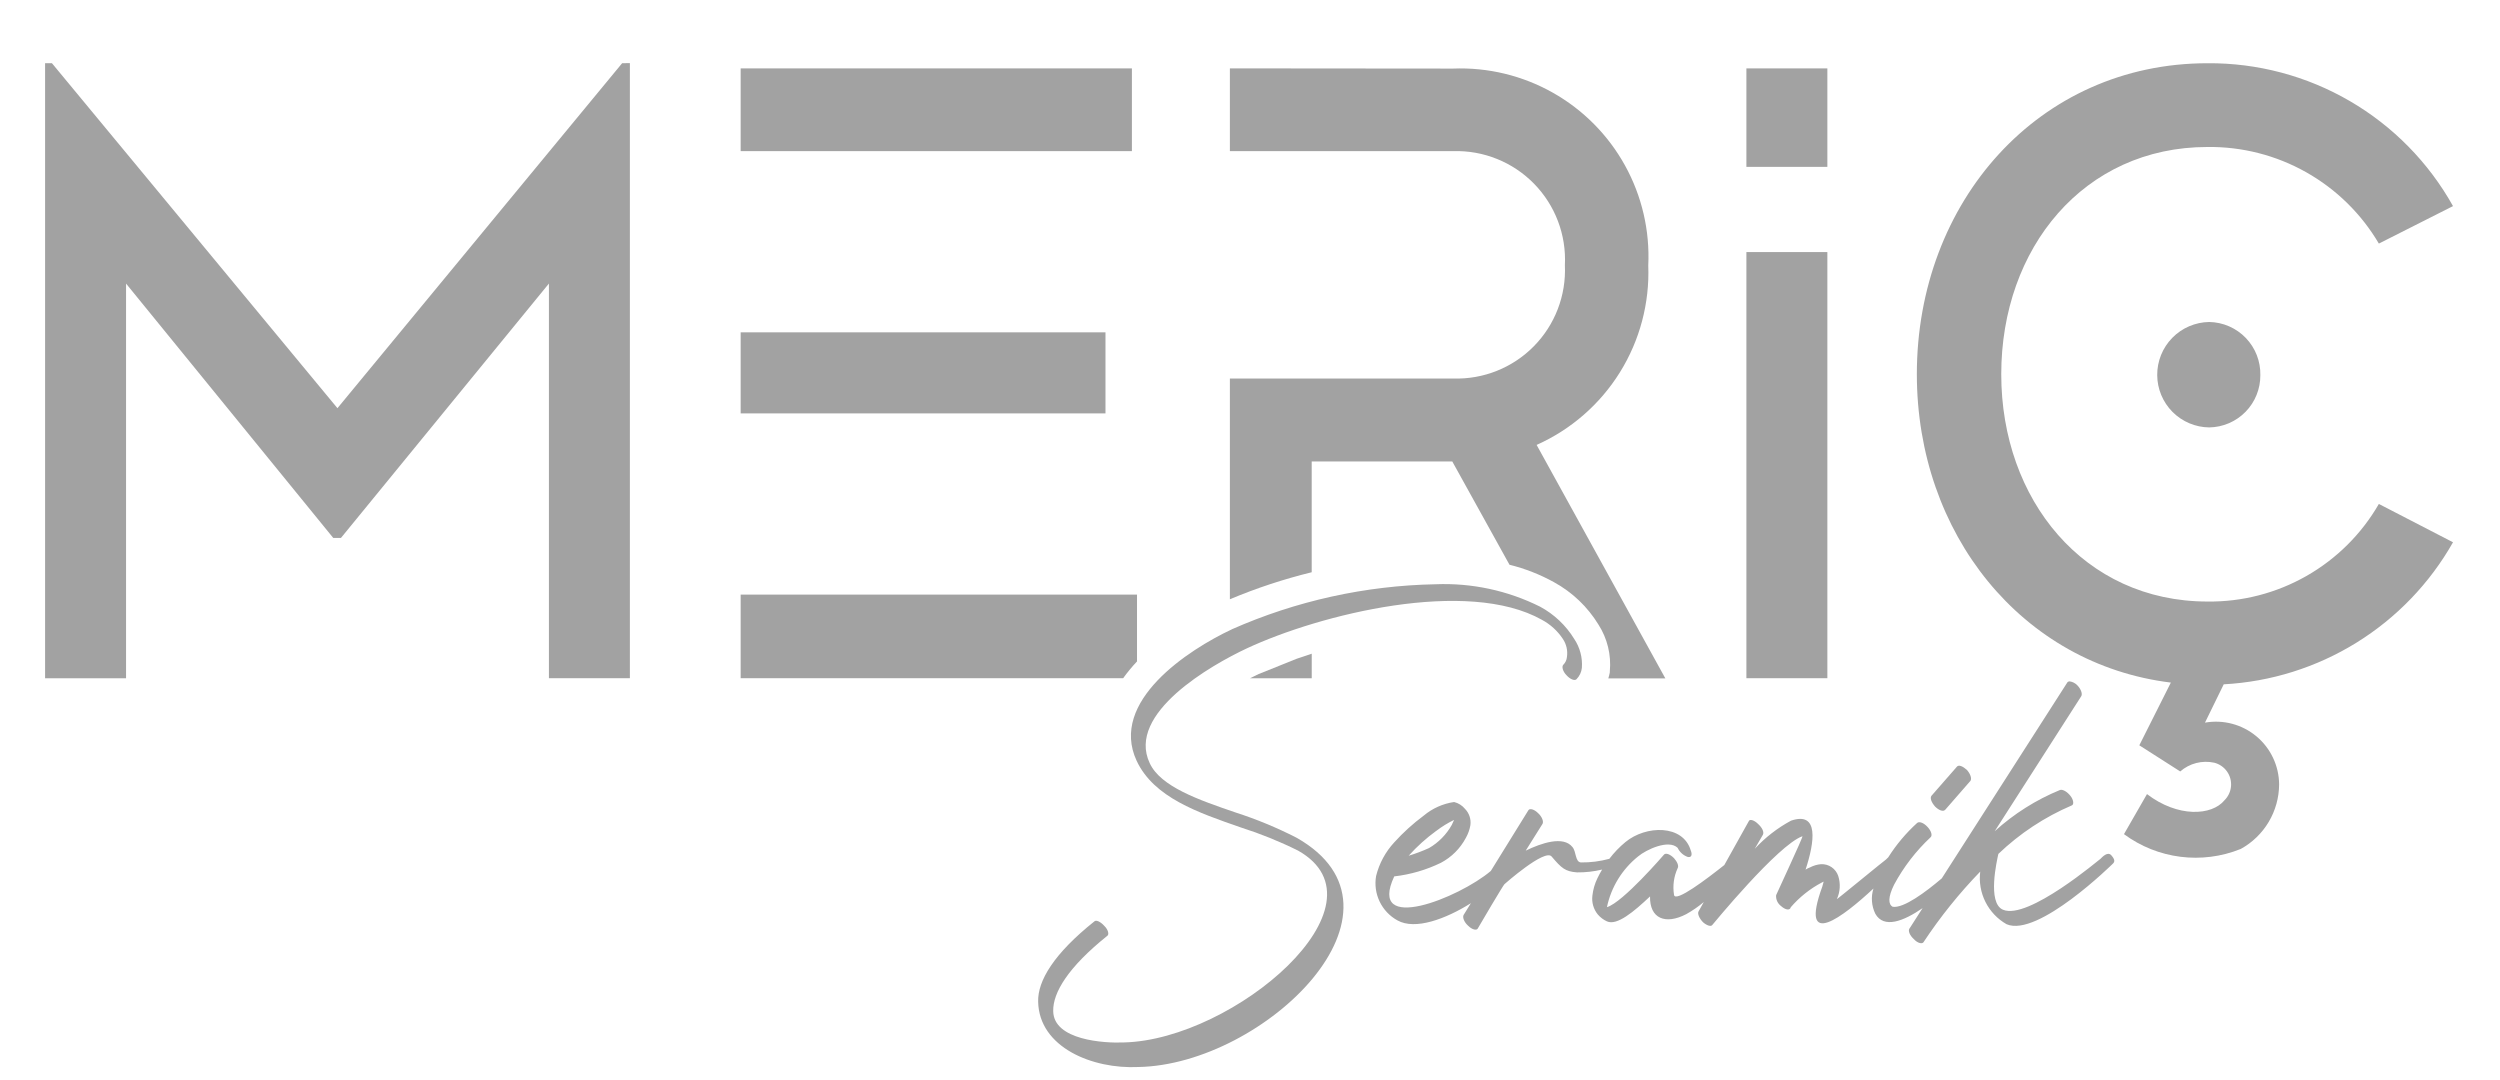 <svg xmlns="http://www.w3.org/2000/svg" xmlns:xlink="http://www.w3.org/1999/xlink" width="88" height="38" viewBox="0 0 88 38">
  <defs>
    <clipPath id="clip-path">
      <rect id="Rectangle_1730" data-name="Rectangle 1730" width="88" height="38" transform="translate(2299 2579)" fill="#fff" stroke="#707070" stroke-width="1"/>
    </clipPath>
    <clipPath id="clip-path-2">
      <path id="Path_9704" data-name="Path 9704" d="M47.135-462.766v21.65H44.285v-13.892l-7.321,8.955h-.27L29.4-455.007v13.892h-2.85v-21.65h.24l10.051,12.144,10.022-12.144Z" transform="translate(-26.552 462.766)"/>
    </clipPath>
    <clipPath id="clip-path-3">
      <path id="Path_9705" data-name="Path 9705" d="M587.016-439.586h-2.85v-15h2.85Zm0-18h-2.85v-3.465h2.85Z" transform="translate(-584.166 461.052)"/>
    </clipPath>
    <clipPath id="clip-path-4">
      <path id="Path_9706" data-name="Path 9706" d="M640.037-451.818c0,5.612,3.691,10.212,8.941,10.856l-1.11,2.208,1.44.92a1.375,1.375,0,0,1,1.2-.307.787.787,0,0,1,.36,1.319c-.45.552-1.65.613-2.73-.215l-.81,1.41a4.242,4.242,0,0,0,4.111.521,2.608,2.608,0,0,0,1.35-2.269,2.223,2.223,0,0,0-2.61-2.177l.66-1.349a9.885,9.885,0,0,0,8.071-5l-2.61-1.349a6.865,6.865,0,0,1-6.031,3.435c-4.351,0-7.261-3.588-7.261-8,0-4.447,2.91-8,7.261-8a6.9,6.9,0,0,1,6.031,3.4l2.61-1.319a9.811,9.811,0,0,0-8.641-5.029c-5.941,0-10.232,4.876-10.232,10.948m8.461.031a1.851,1.851,0,0,0,1.83,1.84,1.826,1.826,0,0,0,1.8-1.84,1.833,1.833,0,0,0-1.8-1.871,1.858,1.858,0,0,0-1.83,1.871" transform="translate(-640.037 462.766)"/>
    </clipPath>
    <clipPath id="clip-path-5">
      <path id="Path_9707" data-name="Path 9707" d="M254.516-458.139h13.772v-2.913H254.516Z" transform="translate(-254.516 461.052)"/>
    </clipPath>
    <clipPath id="clip-path-6">
      <path id="Path_9708" data-name="Path 9708" d="M254.516-288.58v2.944H267.98a5.792,5.792,0,0,1,.488-.591v-2.353Z" transform="translate(-254.516 288.58)"/>
    </clipPath>
    <clipPath id="clip-path-7">
      <path id="Path_9709" data-name="Path 9709" d="M254.516-371.677h12.842v-2.852H254.516Z" transform="translate(-254.516 374.529)"/>
    </clipPath>
    <clipPath id="clip-path-8">
      <path id="Path_9710" data-name="Path 9710" d="M358.857-290.386c-1.533.718-4.326,2.538-3.352,4.629.607,1.293,2.155,1.82,3.672,2.347a14.185,14.185,0,0,1,2.011.814c3.336,1.884-2.251,6.657-6.13,6.752-.7.032-2.474-.08-2.49-1.1-.016-.654.527-1.548,1.9-2.65.08-.048.032-.223-.1-.351-.128-.144-.287-.223-.351-.16-1.421,1.133-2,2.091-1.979,2.826.032,1.612,1.915,2.379,3.528,2.3,4.438-.08,10.073-5.539,5.555-8.078a14.391,14.391,0,0,0-2.123-.878c-1.309-.447-2.65-.91-3.033-1.74-.83-1.756,2.187-3.464,3.416-4.039,2.57-1.2,7.758-2.49,10.392-1.005a2.032,2.032,0,0,1,.734.67.9.9,0,0,1,.144.639.436.436,0,0,1-.128.272c-.064.064-.016.239.112.367.128.143.287.207.351.143a.671.671,0,0,0,.191-.4,1.615,1.615,0,0,0-.271-1.022,3.173,3.173,0,0,0-1.2-1.133,7.548,7.548,0,0,0-3.68-.789,18.6,18.6,0,0,0-7.175,1.587" transform="translate(-352.04 291.973)"/>
    </clipPath>
    <clipPath id="clip-path-9">
      <path id="Path_9712" data-name="Path 9712" d="M0-595.276H90.413v63.928H0Z" transform="translate(0 595.276)"/>
    </clipPath>
    <clipPath id="clip-path-10">
      <path id="Path_9713" data-name="Path 9713" d="M421.785-268.492c-.1.047-.2.1-.306.15h2.171v-.863l-.514.172-.023.008-1.328.534" transform="translate(-421.479 269.206)" fill="#a2a2a2"/>
    </clipPath>
    <clipPath id="clip-path-11">
      <path id="Path_9714" data-name="Path 9714" d="M414.872-461.052v2.913h7.861a3.822,3.822,0,0,1,3.931,4.017,3.814,3.814,0,0,1-3.931,3.987h-7.861v7.77a19.29,19.29,0,0,1,2.88-.951v-3.9H422.7l2.014,3.636a6.426,6.426,0,0,1,1.57.616,4.2,4.2,0,0,1,1.562,1.491,2.6,2.6,0,0,1,.4,1.645l0,.031-.005.03c-.012.066-.031.126-.048.187H430.2l-4.531-8.218a6.642,6.642,0,0,0,3.93-6.317,6.618,6.618,0,0,0-6.871-6.93Z" transform="translate(-414.872 461.052)" fill="#a00303"/>
    </clipPath>
    <clipPath id="clip-path-12">
      <path id="Path_9715" data-name="Path 9715" d="M486.9-260.132l-4.422,6.9c-.57.485-1.339,1.056-1.724,1-.16-.08-.175-.335.048-.782a6.5,6.5,0,0,1,1.277-1.66c.08-.064.032-.223-.1-.367s-.288-.207-.367-.143a5.918,5.918,0,0,0-1.019,1.212c-.033.029-.062.06-.083.08-.016,0-1.74,1.421-1.724,1.389a1.131,1.131,0,0,0,.048-.814.609.609,0,0,0-.607-.415,1.016,1.016,0,0,0-.383.112.753.753,0,0,0-.16.08c.319-.974.479-2.059-.511-1.724a4.915,4.915,0,0,0-1.277.99l.287-.495c.048-.1-.032-.255-.175-.383-.128-.128-.287-.176-.319-.1l-.865,1.55c-.614.487-1.723,1.331-1.77,1.052a1.622,1.622,0,0,1,.128-.942c.048-.08-.016-.224-.128-.351-.144-.144-.287-.192-.351-.128,0,0-1.453,1.692-2.011,1.852a3.108,3.108,0,0,1,1.1-1.788c.287-.239,1.07-.607,1.389-.3a.619.619,0,0,0,.351.319c.128.032.176-.064.112-.223-.271-.926-1.58-.894-2.3-.3a3.547,3.547,0,0,0-.567.59,3.645,3.645,0,0,1-1,.128c-.207-.016-.16-.383-.3-.543-.319-.4-1.085-.144-1.644.128l.591-.942c.048-.08-.016-.256-.16-.383-.128-.128-.287-.175-.335-.1l-1.324,2.139c-1.115.948-4.36,2.25-3.4.192a5.08,5.08,0,0,0,1.644-.479,2.113,2.113,0,0,0,.878-.878,1.374,1.374,0,0,0,.159-.447.688.688,0,0,0-.191-.574.712.712,0,0,0-.383-.24,2.147,2.147,0,0,0-1.069.479,7.13,7.13,0,0,0-1.038.942,2.7,2.7,0,0,0-.638,1.181,1.491,1.491,0,0,0,.75,1.564c.624.353,1.7-.049,2.587-.605l-.256.413c-.048.08.016.256.16.383.128.128.287.175.335.1.08-.144.91-1.548.942-1.565,0,0,1.421-1.261,1.66-.974.351.415.479.527.894.559a3.6,3.6,0,0,0,.884-.1,3.4,3.4,0,0,0-.166.307,1.85,1.85,0,0,0-.176.607.874.874,0,0,0,.192.67.936.936,0,0,0,.319.24c.351.16.942-.335,1.517-.878-.016.782.543,1.006,1.277.623a4.013,4.013,0,0,0,.615-.425l-.184.33c-.048.08.032.255.16.383.128.112.271.159.319.1.016-.016,2.315-2.826,3.177-3.129.048-.016-.926,2.059-.926,2.075a.434.434,0,0,0,.175.383c.144.128.287.16.335.064v-.016a3.755,3.755,0,0,1,1.1-.878l.064-.032c-.016.064-.032.112-.048.176-.83,2.28.749,1.046,1.8.069a1.206,1.206,0,0,0,.067.889c.3.529.99.263,1.663-.2l-.434.677-.032.048c-.048.08.016.239.16.367.128.144.287.175.335.112a17.247,17.247,0,0,1,2-2.49,1.867,1.867,0,0,0,.926,1.852c1.1.479,3.735-2.123,3.751-2.139.064-.064.064-.144-.064-.288s-.319.064-.383.128c-.016,0-2.554,2.171-3.432,1.788-.559-.24-.208-1.74-.16-1.963a8.665,8.665,0,0,1,2.586-1.708c.08-.032.064-.192-.048-.335s-.271-.239-.367-.208a7.859,7.859,0,0,0-2.3,1.453l3.049-4.757c.048-.08-.016-.255-.143-.383a.453.453,0,0,0-.264-.135.106.106,0,0,0-.088.039m-22.206,5.22a3.7,3.7,0,0,1,.622-.383c-.032.064-.048.112-.08.176a2.169,2.169,0,0,1-.8.814,5.858,5.858,0,0,1-.718.271,6.2,6.2,0,0,1,.974-.878" transform="translate(-462.539 260.171)"/>
    </clipPath>
  </defs>
  <g id="Mask_Group_13" data-name="Mask Group 13" transform="translate(-2299 -2579)" clip-path="url(#clip-path)">
    <g id="Layer_1" data-name="Layer 1" transform="translate(2297.738 2566.992)">
      <g id="Group_7561" data-name="Group 7561" transform="translate(2.851 14.231)" clip-path="url(#clip-path-2)">
        <rect id="Rectangle_1719" data-name="Rectangle 1719" width="20.727" height="21.801" transform="translate(-0.059 -0.055)" fill="#a2a2a2"/>
      </g>
      <g id="Group_7562" data-name="Group 7562" transform="translate(62.735 14.415)" clip-path="url(#clip-path-3)">
        <rect id="Rectangle_1720" data-name="Rectangle 1720" width="2.9" height="21.586" transform="translate(-0.018 -0.024)" fill="#a2a2a2"/>
      </g>
      <g id="Group_7563" data-name="Group 7563" transform="translate(68.735 14.231)" clip-path="url(#clip-path-4)">
        <rect id="Rectangle_1721" data-name="Rectangle 1721" width="18.901" height="28.352" transform="translate(-0.004 -0.055)" fill="#a2a2a2"/>
      </g>
      <g id="Group_7564" data-name="Group 7564" transform="translate(27.333 14.415)" clip-path="url(#clip-path-5)">
        <rect id="Rectangle_1722" data-name="Rectangle 1722" width="13.854" height="3.007" transform="translate(-0.055 -0.024)" fill="#a2a2a2"/>
      </g>
      <g id="Group_7565" data-name="Group 7565" transform="translate(27.333 32.937)" clip-path="url(#clip-path-6)">
        <rect id="Rectangle_1723" data-name="Rectangle 1723" width="14.068" height="3.114" transform="translate(-0.055 -0.075)" fill="#a2a2a2"/>
      </g>
      <g id="Group_7566" data-name="Group 7566" transform="translate(27.333 23.707)" clip-path="url(#clip-path-7)">
        <rect id="Rectangle_1724" data-name="Rectangle 1724" width="12.995" height="3.007" transform="translate(-0.055 -0.08)" fill="#a2a2a2"/>
      </g>
      <g id="Group_7567" data-name="Group 7567" transform="translate(37.807 32.573)" clip-path="url(#clip-path-8)">
        <rect id="Rectangle_1725" data-name="Rectangle 1725" width="19.331" height="17.398" transform="translate(-0.112 -0.247)" fill="#a2a2a2"/>
      </g>
      <g id="Group_7568" data-name="Group 7568" clip-path="url(#clip-path-9)">
        <path id="Path_9711" data-name="Path 9711" d="M-4.189-12.9-3.3-13.92c.048-.08,0-.239-.128-.383-.144-.128-.287-.191-.351-.112l-.894,1.022c-.064.08,0,.239.128.383.128.128.287.191.351.112" transform="translate(73.924 53.411)" fill="#a2a2a2"/>
      </g>
      <g id="Group_7569" data-name="Group 7569" transform="translate(45.264 35.018)" clip-path="url(#clip-path-10)">
        <rect id="Rectangle_1726" data-name="Rectangle 1726" width="2.255" height="0.967" transform="translate(-0.051 -0.008)" fill="#a2a2a2"/>
      </g>
      <g id="Group_7570" data-name="Group 7570" transform="translate(44.554 14.415)" clip-path="url(#clip-path-11)">
        <rect id="Rectangle_1727" data-name="Rectangle 1727" width="15.465" height="21.586" transform="translate(-0.094 -0.024)" fill="#a2a2a2"/>
      </g>
      <g id="Group_7571" data-name="Group 7571" transform="translate(49.673 35.988)" clip-path="url(#clip-path-12)">
        <rect id="Rectangle_1728" data-name="Rectangle 1728" width="26.419" height="9.558" transform="translate(-0.38 -0.011)" fill="#a2a2a2"/>
      </g>
    </g>
  </g>
</svg>
